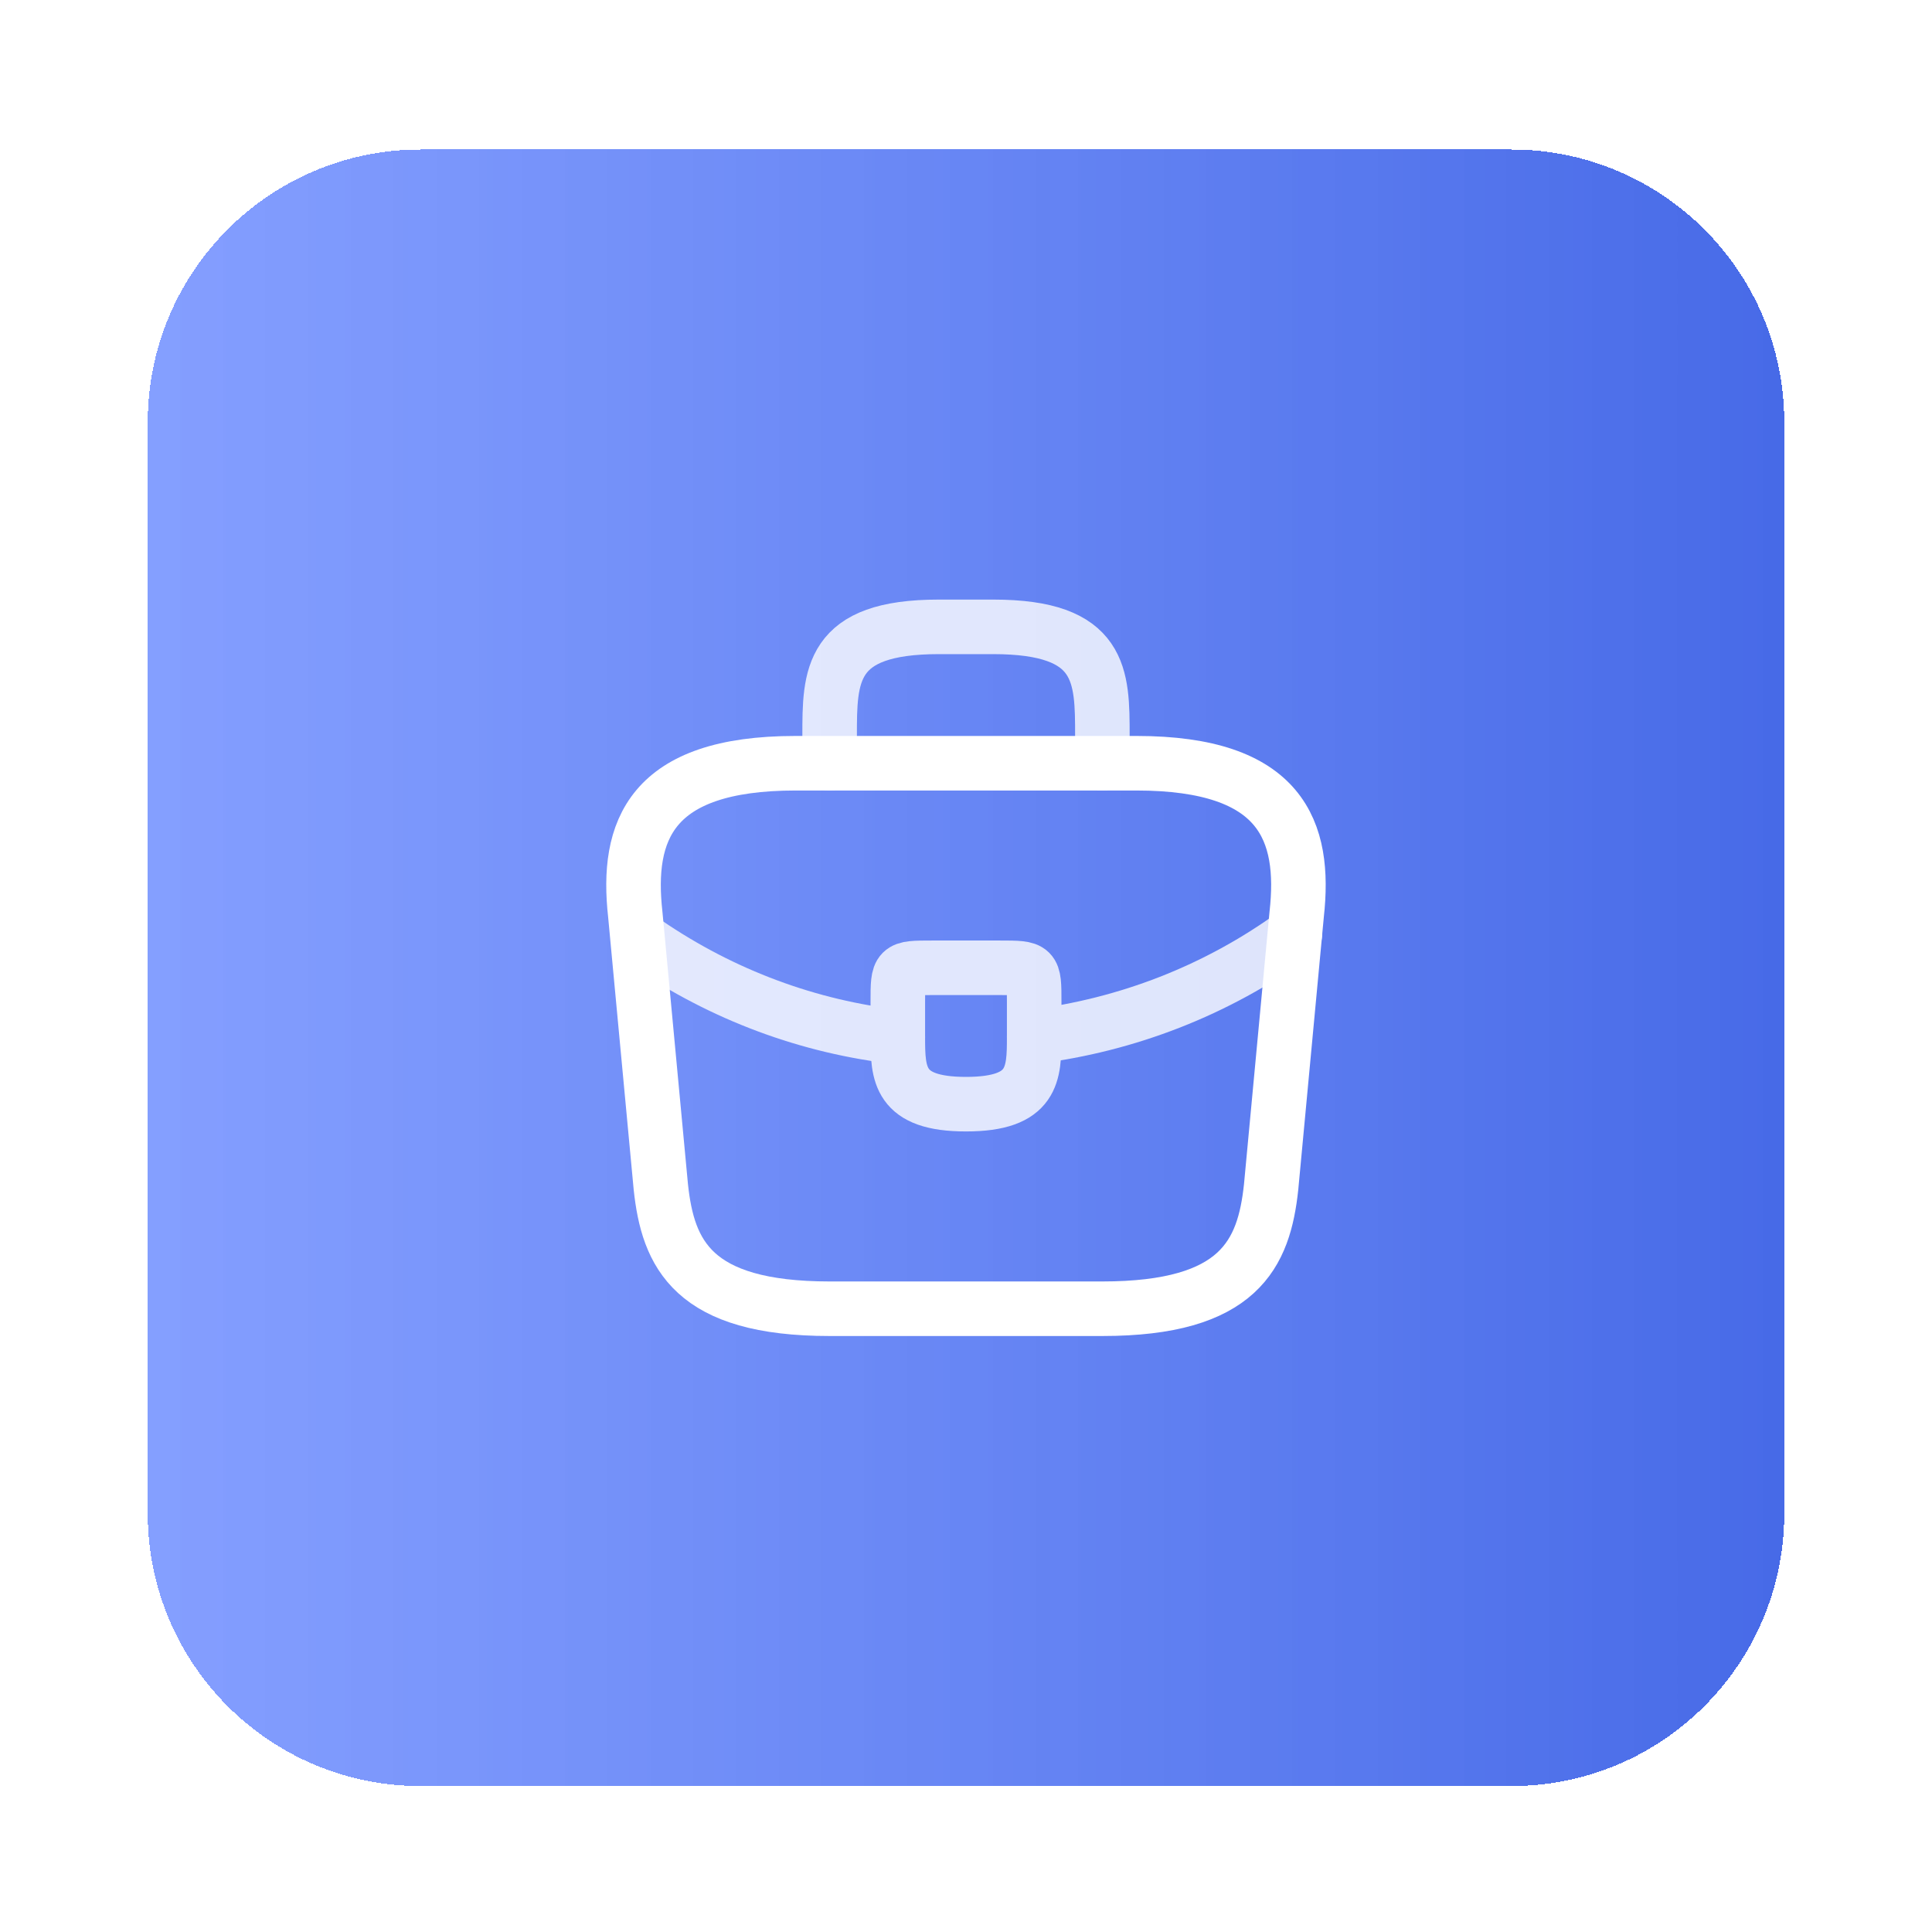 <svg width="85" height="85" viewBox="0 0 85 85" fill="none" xmlns="http://www.w3.org/2000/svg">
<g filter="url(#filter0_d_217_6324)">
<path d="M6.5 18.579C6.5 11.952 11.873 6.579 18.5 6.579H66.5C73.127 6.579 78.5 11.952 78.5 18.579V66.579C78.5 73.207 73.127 78.579 66.5 78.579H18.5C11.873 78.579 6.5 73.207 6.5 66.579V18.579Z" fill="url(#paint0_linear_217_6324)" shape-rendering="crispEdges"/>
<path d="M36.499 57.579H48.499C54.529 57.579 55.609 55.164 55.924 52.224L57.049 40.224C57.454 36.564 56.404 33.579 49.999 33.579H34.999C28.594 33.579 27.544 36.564 27.949 40.224L29.074 52.224C29.389 55.164 30.469 57.579 36.499 57.579Z" stroke="white" stroke-width="2.4" stroke-miterlimit="10" stroke-linecap="round" stroke-linejoin="round"/>
<path opacity="0.8" d="M36.5 33.579V32.379C36.5 29.724 36.5 27.579 41.3 27.579H43.7C48.5 27.579 48.5 29.724 48.5 32.379V33.579" stroke="white" stroke-width="2.4" stroke-miterlimit="10" stroke-linecap="round" stroke-linejoin="round"/>
<g opacity="0.8">
<path d="M45.5 44.079V45.579C45.5 45.594 45.5 45.594 45.5 45.609C45.5 47.244 45.485 48.579 42.5 48.579C39.53 48.579 39.5 47.259 39.5 45.624V44.079C39.5 42.579 39.5 42.579 41 42.579H44C45.5 42.579 45.5 42.579 45.5 44.079Z" stroke="white" stroke-width="2.4" stroke-miterlimit="10" stroke-linecap="round" stroke-linejoin="round"/>
<path d="M56.975 41.079C53.51 43.599 49.55 45.099 45.5 45.609" stroke="white" stroke-width="2.4" stroke-miterlimit="10" stroke-linecap="round" stroke-linejoin="round"/>
<path d="M28.43 41.483C31.805 43.793 35.615 45.188 39.5 45.623" stroke="white" stroke-width="2.4" stroke-miterlimit="10" stroke-linecap="round" stroke-linejoin="round"/>
</g>
</g>
<defs>
<filter id="filter0_d_217_6324" x="0.5" y="0.579" width="84" height="84" filterUnits="userSpaceOnUse" color-interpolation-filters="sRGB">
<feFlood flood-opacity="0" result="BackgroundImageFix"/>
<feColorMatrix in="SourceAlpha" type="matrix" values="0 0 0 0 0 0 0 0 0 0 0 0 0 0 0 0 0 0 127 0" result="hardAlpha"/>
<feOffset/>
<feGaussianBlur stdDeviation="3"/>
<feComposite in2="hardAlpha" operator="out"/>
<feColorMatrix type="matrix" values="0 0 0 0 0.71 0 0 0 0 0.604 0 0 0 0 1 0 0 0 0.4 0"/>
<feBlend mode="normal" in2="BackgroundImageFix" result="effect1_dropShadow_217_6324"/>
<feBlend mode="normal" in="SourceGraphic" in2="effect1_dropShadow_217_6324" result="shape"/>
</filter>
<linearGradient id="paint0_linear_217_6324" x1="78.5" y1="42.579" x2="6.5" y2="42.579" gradientUnits="userSpaceOnUse">
<stop stop-color="#476AE7"/>
<stop offset="1" stop-color="#6F8EFF" stop-opacity="0.85"/>
</linearGradient>
</defs>
</svg>
